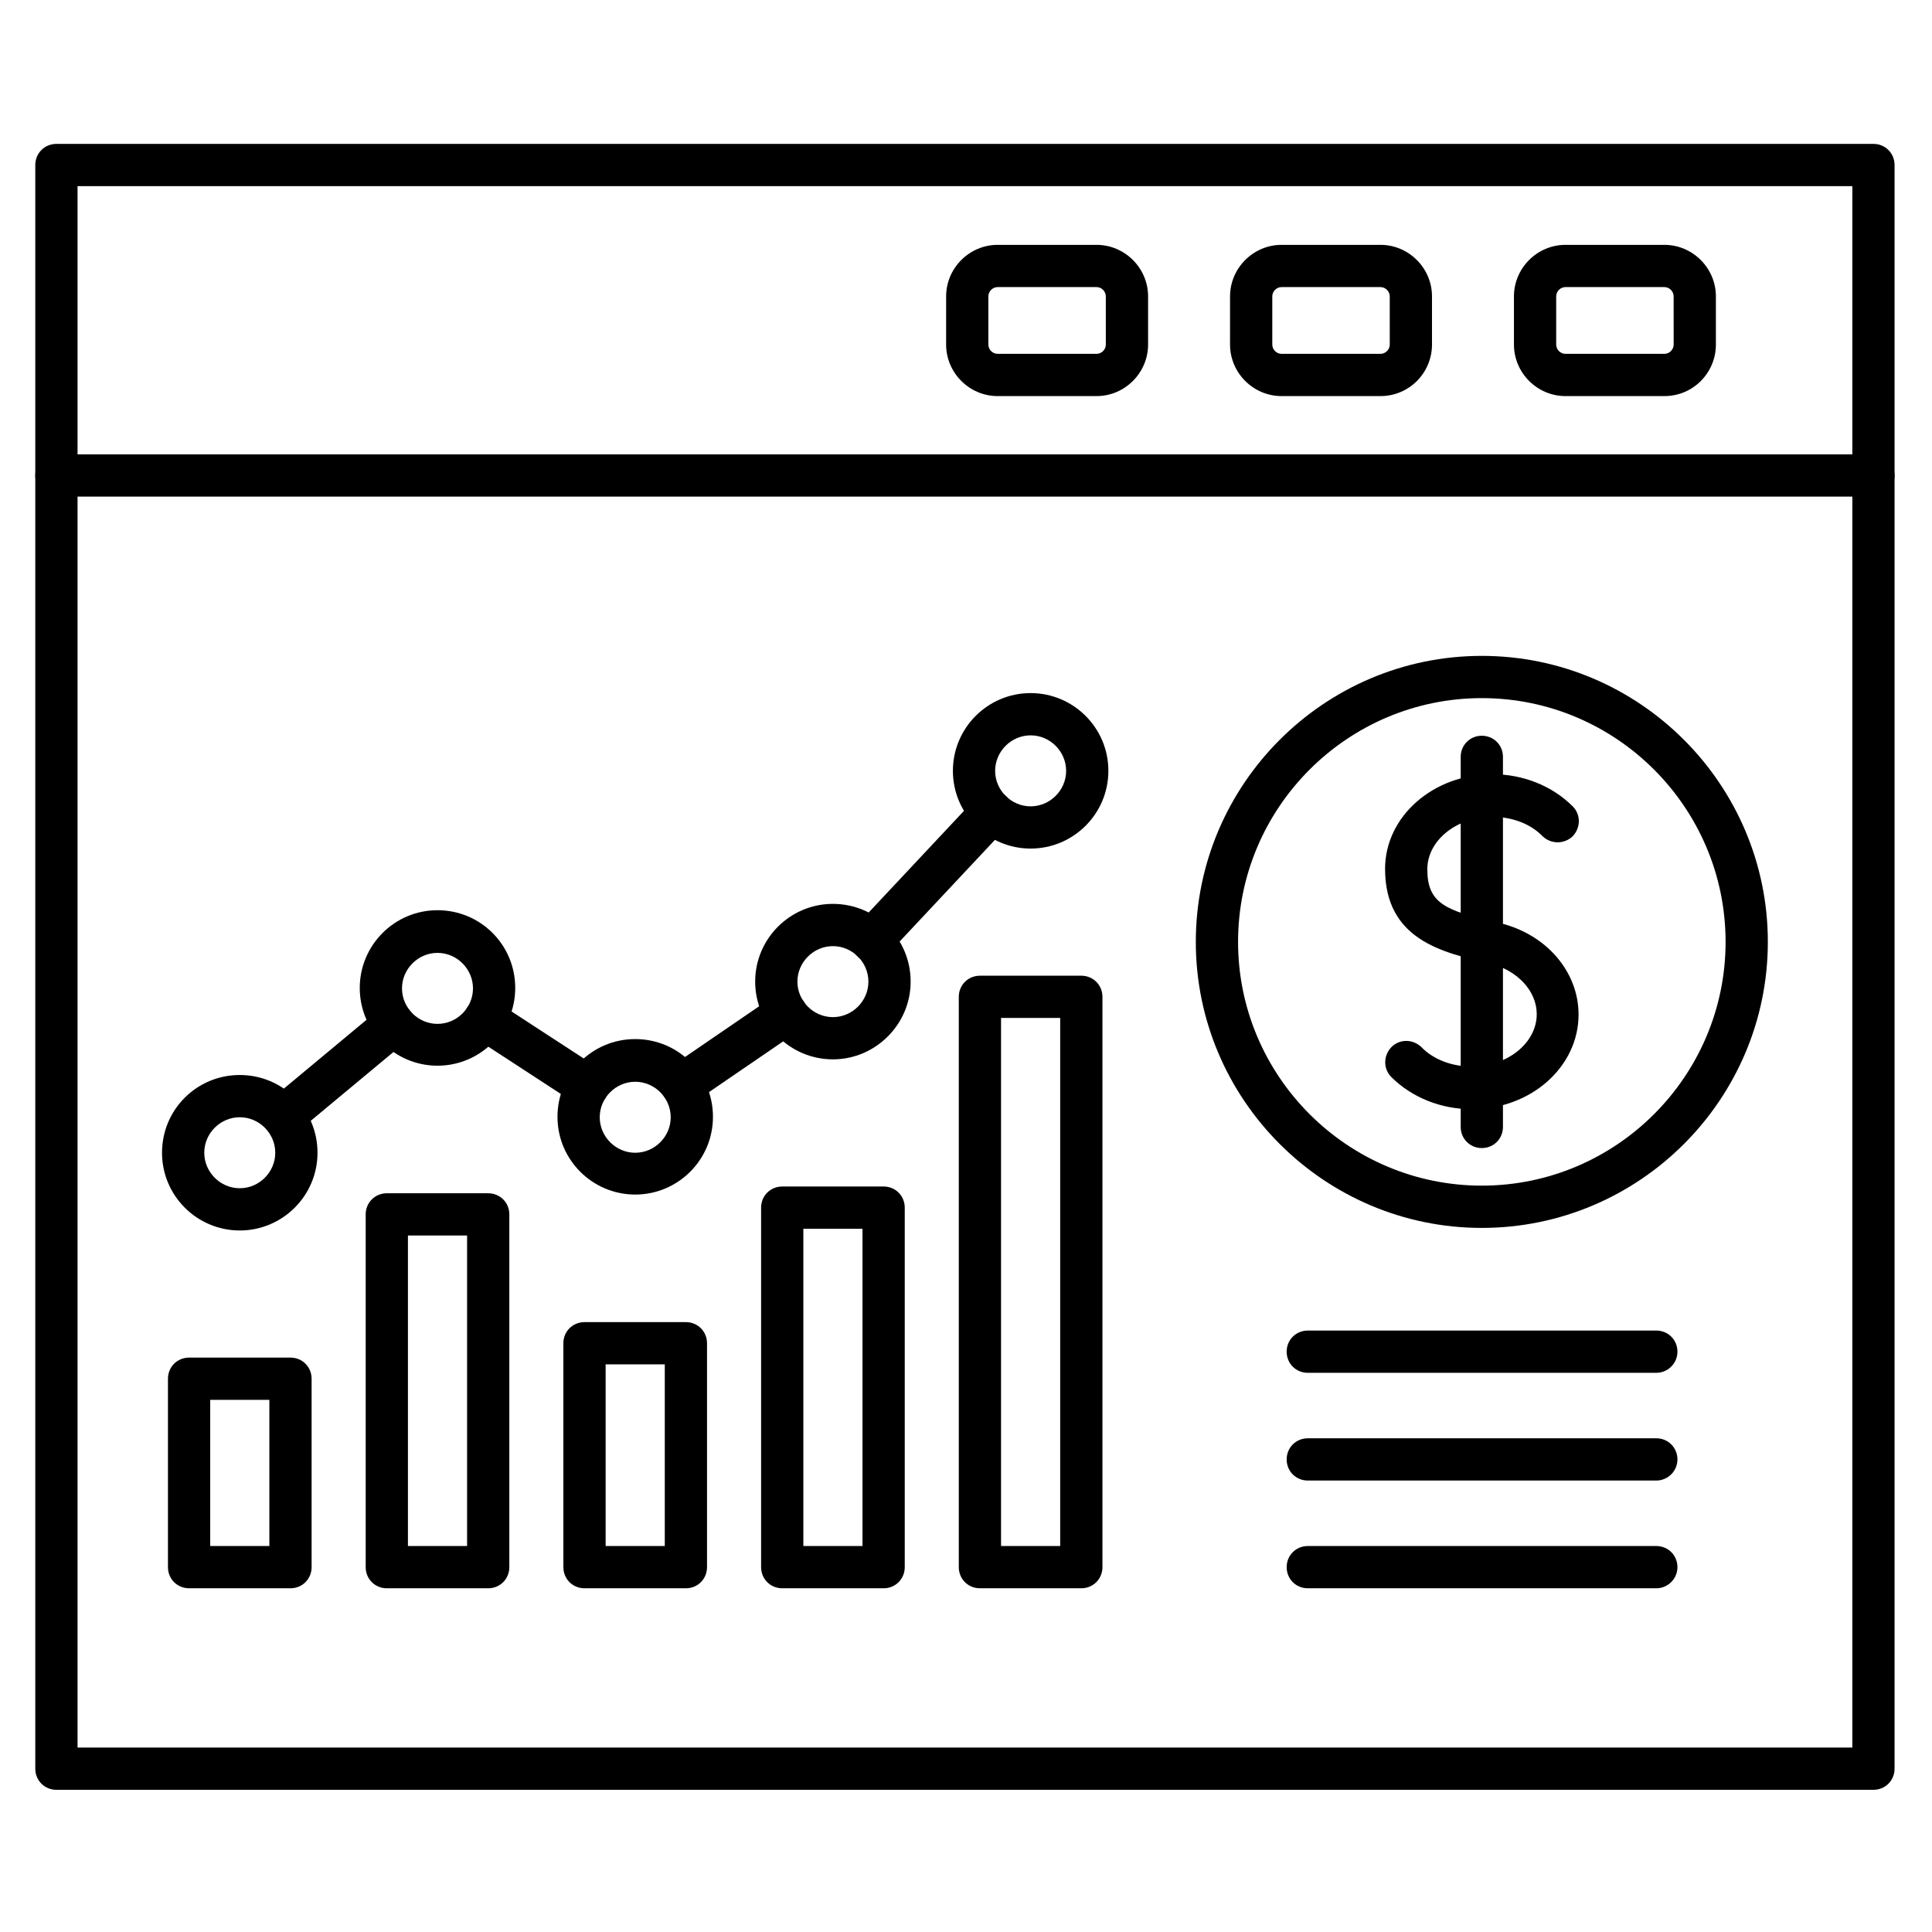 <?xml version="1.0" encoding="UTF-8"?>
<!-- Uploaded to: ICON Repo, www.iconrepo.com, Generator: ICON Repo Mixer Tools -->
<svg fill="#000000" width="800px" height="800px" version="1.1" viewBox="144 144 512 512" xmlns="http://www.w3.org/2000/svg">
 <g>
  <path d="m640.48 618.32h-481.53c-3.137 0-5.598-2.465-5.598-5.598v-424.99c0-3.137 2.465-5.598 5.598-5.598h481.53c3.137 0 5.598 2.465 5.598 5.598v424.99c0 3.133-2.465 5.598-5.598 5.598zm-475.93-11.195h470.34v-413.8h-470.34z"/>
  <path d="m640.48 275.61h-481.53c-3.137 0-5.598-2.465-5.598-5.598 0-3.137 2.465-5.598 5.598-5.598h481.53c3.137 0 5.598 2.465 5.598 5.598 0 3.137-2.465 5.598-5.598 5.598z"/>
  <path d="m585.07 248.97h-26.199c-7.5 0-13.66-6.156-13.66-13.66v-12.762c0-7.5 6.156-13.66 13.66-13.66h26.199c7.5 0 13.66 6.156 13.66 13.66v12.762c-0.004 7.5-6.051 13.66-13.66 13.66zm-26.199-28.887c-1.344 0-2.465 1.121-2.465 2.465v12.762c0 1.344 1.121 2.465 2.465 2.465h26.199c1.344 0 2.465-1.121 2.465-2.465l-0.004-12.762c0-1.344-1.121-2.465-2.465-2.465z"/>
  <path d="m509.83 248.97h-26.199c-7.5 0-13.66-6.156-13.66-13.66l0.004-12.762c0-7.5 6.156-13.66 13.66-13.66h26.199c7.5 0 13.66 6.156 13.66 13.66v12.762c-0.004 7.5-6.051 13.66-13.664 13.66zm-26.195-28.887c-1.344 0-2.465 1.121-2.465 2.465v12.762c0 1.344 1.121 2.465 2.465 2.465h26.199c1.344 0 2.465-1.121 2.465-2.465l-0.004-12.762c0-1.344-1.121-2.465-2.465-2.465z"/>
  <path d="m434.59 248.97h-26.199c-7.5 0-13.66-6.156-13.66-13.66l0.004-12.762c0-7.5 6.156-13.66 13.66-13.66h26.199c7.5 0 13.66 6.156 13.66 13.66v12.762c-0.004 7.5-6.164 13.66-13.664 13.66zm-26.199-28.887c-1.344 0-2.465 1.121-2.465 2.465v12.762c0 1.344 1.121 2.465 2.465 2.465h26.199c1.344 0 2.465-1.121 2.465-2.465l-0.004-12.762c0-1.344-1.121-2.465-2.465-2.465z"/>
  <path d="m220.98 564.91h-26.871c-3.137 0-5.598-2.465-5.598-5.598v-49.934c0-3.137 2.465-5.598 5.598-5.598h26.871c3.137 0 5.598 2.465 5.598 5.598v49.934c0 3.133-2.461 5.598-5.598 5.598zm-21.27-11.199h15.676v-38.738h-15.676z"/>
  <path d="m325.77 564.91h-26.871c-3.137 0-5.598-2.465-5.598-5.598v-59.336c0-3.137 2.465-5.598 5.598-5.598h26.871c3.137 0 5.598 2.465 5.598 5.598v59.336c0 3.133-2.461 5.598-5.598 5.598zm-21.27-11.199h15.676v-48.141h-15.676z"/>
  <path d="m273.38 564.91h-26.871c-3.137 0-5.598-2.465-5.598-5.598v-93.484c0-3.137 2.465-5.598 5.598-5.598h26.871c3.137 0 5.598 2.465 5.598 5.598v93.484c0 3.133-2.465 5.598-5.598 5.598zm-21.273-11.199h15.676v-82.289h-15.676z"/>
  <path d="m378.17 564.91h-26.871c-3.137 0-5.598-2.465-5.598-5.598v-95.277c0-3.137 2.465-5.598 5.598-5.598h26.871c3.137 0 5.598 2.465 5.598 5.598v95.277c0 3.133-2.465 5.598-5.598 5.598zm-21.273-11.199h15.676v-84.082h-15.676z"/>
  <path d="m430.56 564.91h-26.871c-3.137 0-5.598-2.465-5.598-5.598v-151.14c0-3.137 2.465-5.598 5.598-5.598h26.871c3.137 0 5.598 2.465 5.598 5.598v151.14c0 3.133-2.461 5.598-5.598 5.598zm-21.273-11.199h15.676v-139.95h-15.676z"/>
  <path d="m219.07 445.45c-1.566 0-3.246-0.672-4.254-2.016-2.016-2.352-1.68-5.934 0.672-7.836l29.332-24.406c2.352-2.016 5.934-1.68 7.836 0.672 2.016 2.352 1.68 5.934-0.672 7.836l-29.332 24.406c-1.117 1.008-2.352 1.344-3.582 1.344zm80.723-7.949c-1.008 0-2.129-0.336-3.023-0.895l-27.316-17.801c-2.574-1.68-3.359-5.148-1.68-7.727 1.68-2.574 5.148-3.359 7.727-1.68l27.316 17.801c2.574 1.68 3.359 5.148 1.68 7.727-1.121 1.68-2.914 2.574-4.703 2.574zm24.855-0.336c-1.793 0-3.582-0.895-4.59-2.465-1.793-2.574-1.121-6.047 1.457-7.836l27.652-18.922c2.574-1.793 6.047-1.121 7.836 1.457 1.793 2.574 1.121 6.047-1.457 7.836l-27.652 18.922c-1.008 0.672-2.129 1.008-3.246 1.008zm50.27-38.289c-1.344 0-2.801-0.449-3.805-1.566-2.238-2.129-2.352-5.711-0.223-7.949l31.906-34.035c2.129-2.238 5.711-2.352 7.949-0.223 2.238 2.129 2.352 5.711 0.223 7.949l-31.906 34.035c-1.125 1.117-2.578 1.789-4.144 1.789z"/>
  <path d="m207.54 470.09c-11.309 0-20.602-9.18-20.602-20.602 0-11.418 9.18-20.602 20.602-20.602 11.418 0 20.602 9.18 20.602 20.602 0 11.418-9.293 20.602-20.602 20.602zm0-30.008c-5.148 0-9.406 4.254-9.406 9.406 0 5.148 4.254 9.406 9.406 9.406 5.148 0 9.406-4.254 9.406-9.406s-4.258-9.406-9.406-9.406z"/>
  <path d="m259.94 426.42c-11.309 0-20.602-9.18-20.602-20.602 0-11.309 9.18-20.602 20.602-20.602 11.418 0 20.602 9.18 20.602 20.602-0.004 11.418-9.297 20.602-20.602 20.602zm0-29.895c-5.148 0-9.406 4.254-9.406 9.406 0 5.148 4.254 9.406 9.406 9.406 5.148 0 9.406-4.254 9.406-9.406-0.004-5.152-4.258-9.406-9.406-9.406z"/>
  <path d="m312.34 460.57c-11.309 0-20.602-9.18-20.602-20.602 0-11.418 9.18-20.602 20.602-20.602 11.418 0 20.602 9.18 20.602 20.602s-9.293 20.602-20.602 20.602zm0-29.891c-5.148 0-9.406 4.254-9.406 9.406 0 5.148 4.254 9.406 9.406 9.406 5.148 0 9.406-4.254 9.406-9.406-0.004-5.152-4.258-9.406-9.406-9.406z"/>
  <path d="m417.13 368.88c-11.309 0-20.602-9.18-20.602-20.602 0-11.309 9.18-20.602 20.602-20.602 11.309 0 20.602 9.18 20.602 20.602-0.004 11.422-9.293 20.602-20.602 20.602zm0-30.004c-5.148 0-9.406 4.254-9.406 9.406 0 5.148 4.254 9.406 9.406 9.406 5.148 0 9.406-4.254 9.406-9.406-0.004-5.152-4.258-9.406-9.406-9.406z"/>
  <path d="m364.73 424.74c-11.309 0-20.602-9.18-20.602-20.602 0-11.309 9.18-20.602 20.602-20.602 11.418 0 20.602 9.18 20.602 20.602 0 11.309-9.293 20.602-20.602 20.602zm0-30.004c-5.148 0-9.406 4.254-9.406 9.406 0 5.148 4.254 9.406 9.406 9.406 5.148 0 9.406-4.254 9.406-9.406 0-5.152-4.254-9.406-9.406-9.406z"/>
  <path d="m536.7 469.41c-41.762 0-75.797-34.035-75.797-75.797 0-41.762 34.035-75.797 75.797-75.797s75.797 34.035 75.797 75.797c0 41.762-34.035 75.797-75.797 75.797zm0-140.4c-35.602 0-64.598 28.996-64.598 64.598 0 35.602 28.996 64.598 64.598 64.598 35.602 0 64.598-28.996 64.598-64.598 0-35.598-28.996-64.598-64.598-64.598z"/>
  <path d="m534.01 437.95c-8.172 0-15.898-3.137-21.273-8.508-2.238-2.238-2.129-5.711 0-7.949 2.238-2.238 5.711-2.129 7.949 0 3.246 3.359 8.172 5.148 13.324 5.148 9.516 0 17.242-6.269 17.242-13.883 0-6.156-5.148-11.645-12.426-13.434l-0.559-0.113c-12.09-2.801-27.207-6.269-27.207-24.965 0-13.883 12.762-25.078 28.438-25.078 8.172 0 15.898 3.137 21.273 8.508 2.238 2.238 2.129 5.711 0 7.949-2.238 2.129-5.711 2.129-7.949 0-3.246-3.359-8.172-5.148-13.324-5.148-9.516 0-17.242 6.269-17.242 13.883 0 9.07 4.812 10.973 18.473 14.105l0.559 0.113c12.426 2.91 21.047 12.875 21.047 24.293 0 13.883-12.648 25.078-28.324 25.078z"/>
  <path d="m536.7 448.25c-3.137 0-5.598-2.465-5.598-5.598v-98.074c0-3.137 2.465-5.598 5.598-5.598 3.137 0 5.598 2.465 5.598 5.598v98.074c0 3.133-2.465 5.598-5.598 5.598z"/>
  <path d="m582.94 536.36h-92.363c-3.137 0-5.598-2.465-5.598-5.598 0-3.137 2.465-5.598 5.598-5.598h92.363c3.137 0 5.598 2.465 5.598 5.598s-2.574 5.598-5.598 5.598z"/>
  <path d="m582.94 564.91h-92.363c-3.137 0-5.598-2.465-5.598-5.598 0-3.137 2.465-5.598 5.598-5.598h92.363c3.137 0 5.598 2.465 5.598 5.598 0 3.133-2.574 5.598-5.598 5.598z"/>
  <path d="m582.94 507.81h-92.363c-3.137 0-5.598-2.465-5.598-5.598 0-3.137 2.465-5.598 5.598-5.598h92.363c3.137 0 5.598 2.465 5.598 5.598 0 3.137-2.574 5.598-5.598 5.598z"/>
 </g>
</svg>